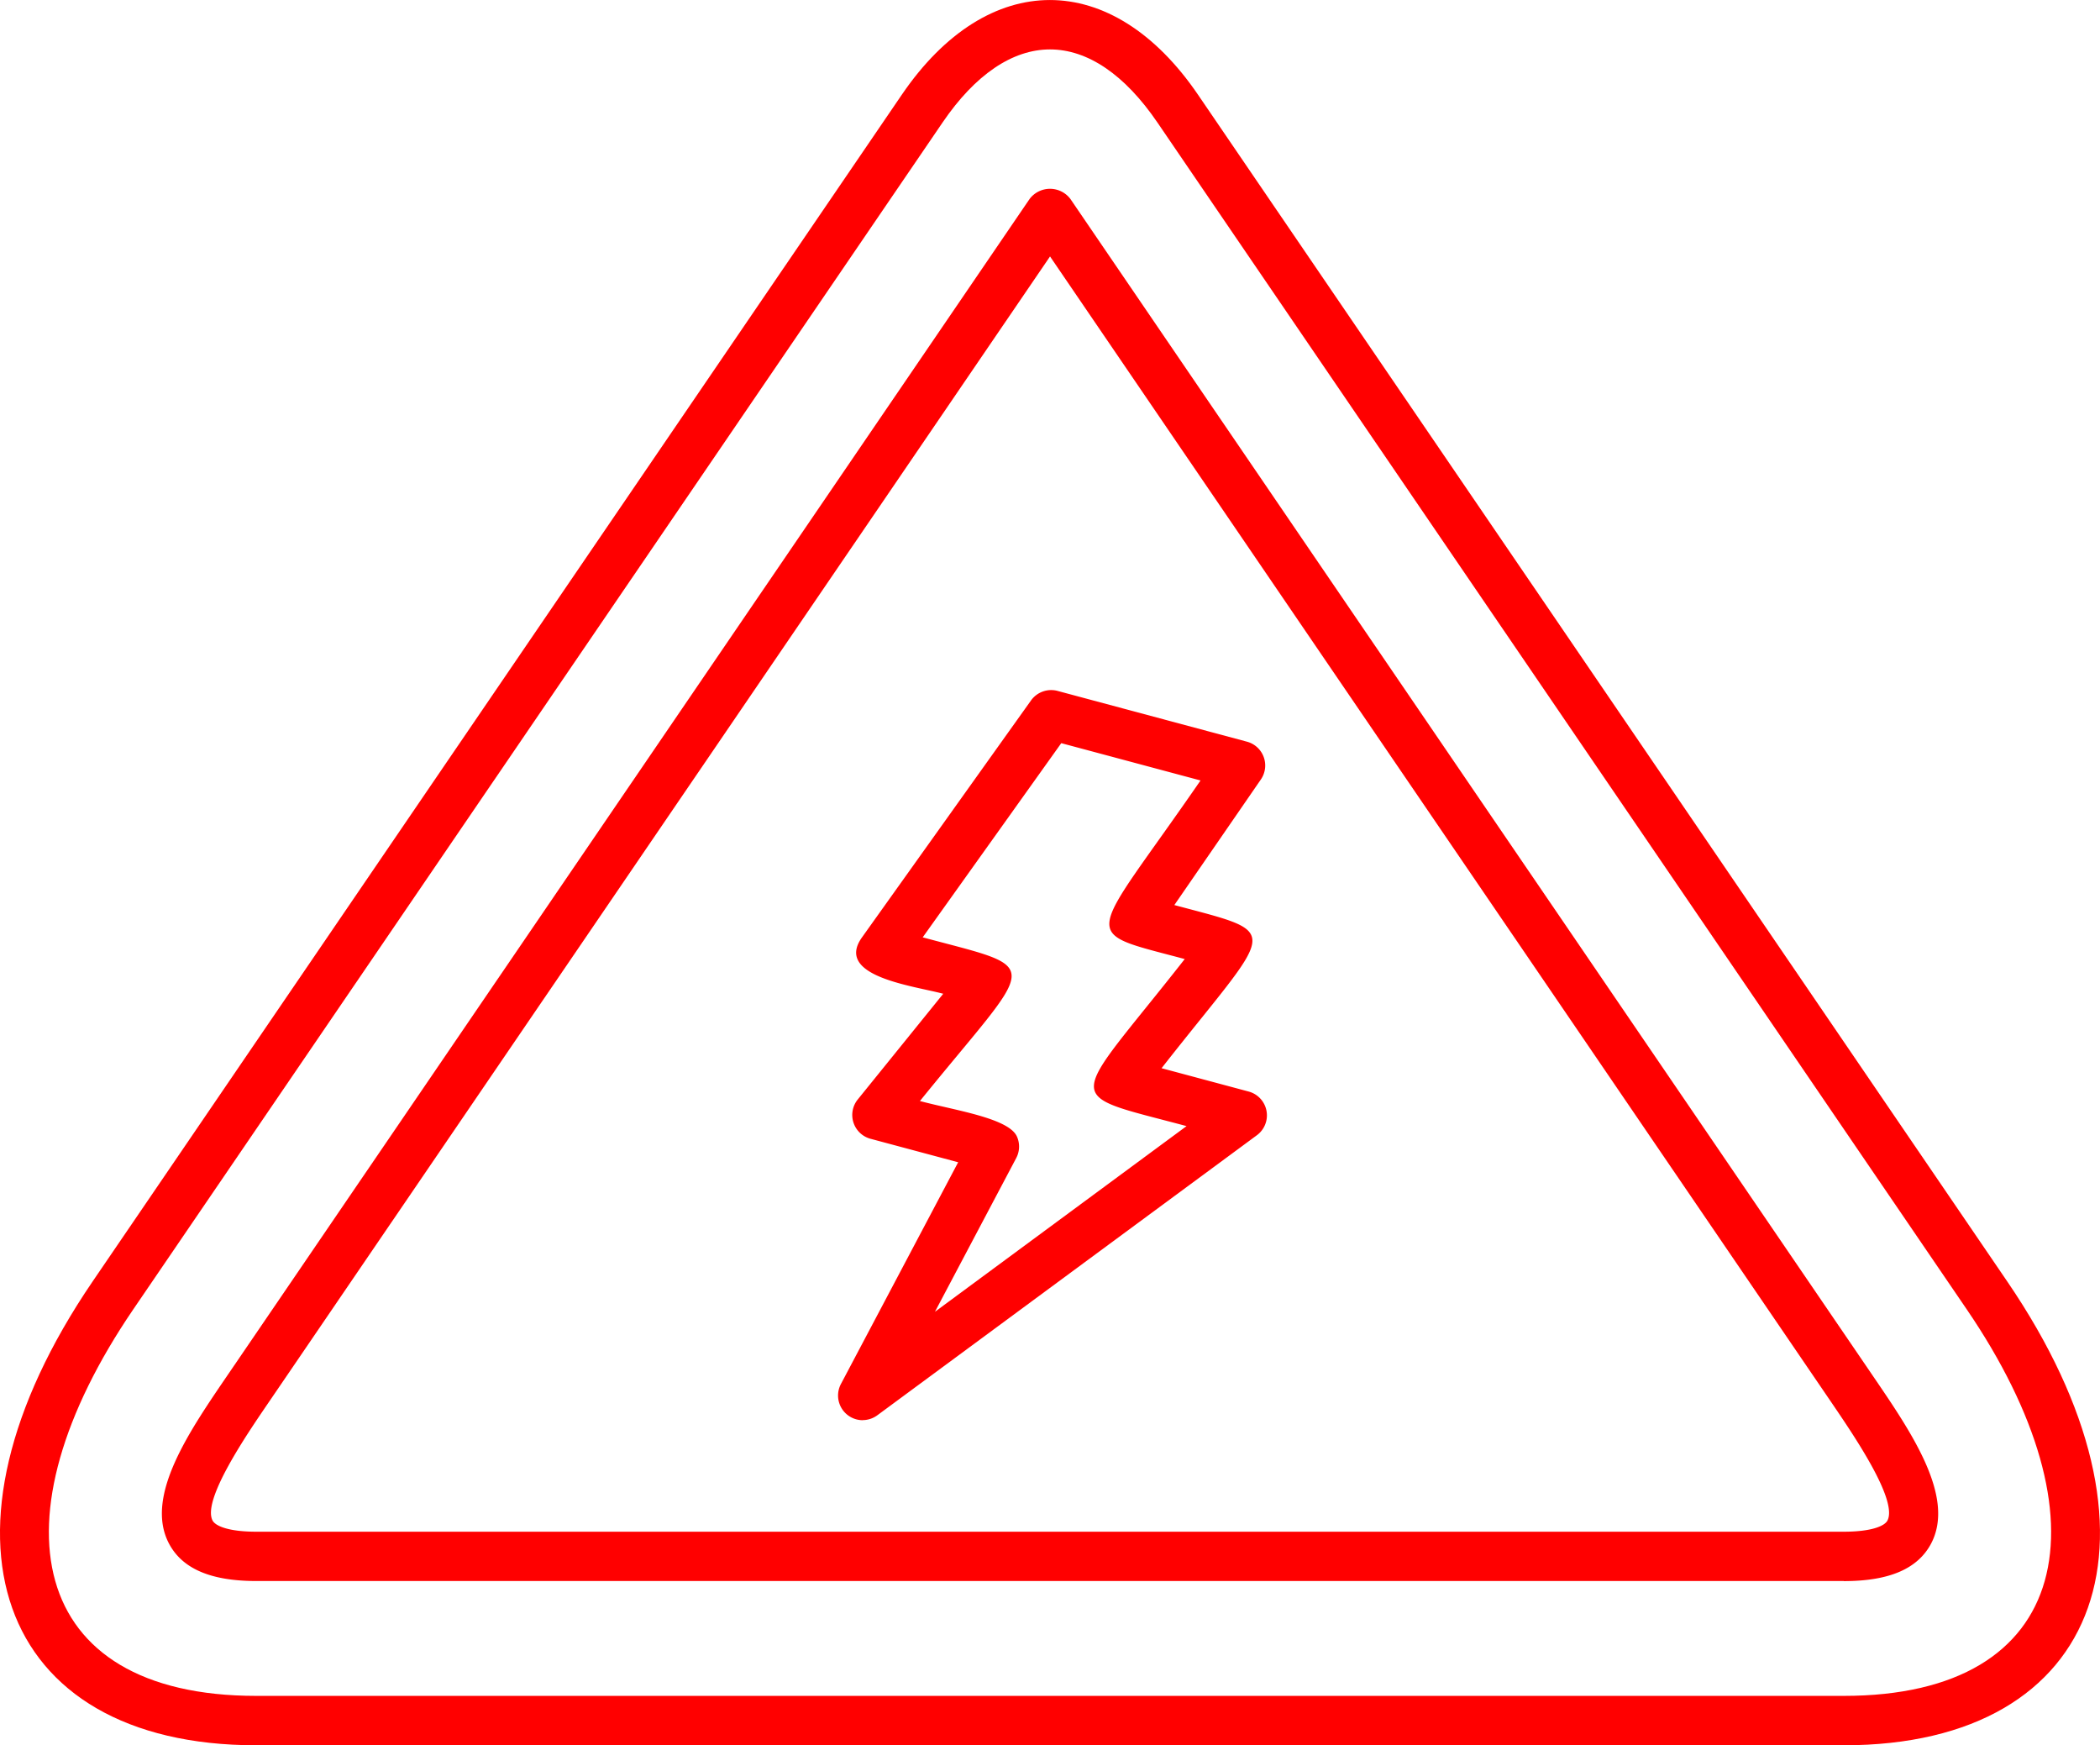 <svg xmlns="http://www.w3.org/2000/svg" width="78.246" height="65.017" viewBox="0 0 78.246 65.017">
  <g id="electrical" transform="translate(-1.297 -145.296)">
    <path id="Path_262" data-name="Path 262" d="M682.244,732.456a.919.919,0,0,1-.811-1.347l4.369-8.262-3.266-.875a.918.918,0,0,1-.476-1.463l3.186-3.939c-1.116-.3-4.064-.642-3.028-2.1l6.3-8.829a.923.923,0,0,1,.985-.354l7.06,1.892a.919.919,0,0,1,.518,1.408l-3.224,4.678c4.152,1.113,3.739.7-.476,6.078l3.247.87a.919.919,0,0,1,.307,1.625l-14.147,10.436a.925.925,0,0,1-.545.179Zm2.132-11.891c1.3.349,3.316.636,3.618,1.328a.918.918,0,0,1-.03.8l-3.027,5.724,9.375-6.917c-4.773-1.279-4.405-.695-.068-6.223-4.041-1.084-3.616-.553.589-6.653l-5.189-1.39-5.163,7.234c4.618,1.238,4.244.725-.105,6.1Z" transform="translate(-648.804 -534.253)" fill="red" fill-rule="evenodd"/>
    <path id="Path_263" data-name="Path 263" d="M70,210.313H10.845c-9.711,0-12.506-7.878-6.1-17.274L34.9,148.822c3.205-4.7,7.828-4.7,11.033,0l30.157,44.217C82.5,202.432,79.709,210.313,70,210.313ZM40.42,147.137c-1.4,0-2.788.94-4,2.718L6.263,194.073c-5.31,7.787-3.97,14.4,4.582,14.4h59.15c8.55,0,9.892-6.616,4.582-14.4L44.42,149.856C43.207,148.077,41.823,147.137,40.42,147.137Z" transform="translate(0)" fill="red" fill-rule="evenodd"/>
    <path id="Path_264" data-name="Path 264" d="M195.323,350.323h-59.15c-1.692,0-2.755-.456-3.251-1.394-.929-1.759.767-4.2,2.208-6.313l29.86-43.782a.953.953,0,0,1,1.516,0L196.422,342.7c1.439,2.109,3.069,4.5,2.154,6.232-.5.938-1.559,1.394-3.251,1.394ZM165.748,300.98,136.593,343.73c-.794,1.164-2.446,3.585-2.047,4.341.107.2.589.415,1.627.415h59.15c1.038,0,1.522-.214,1.627-.414.407-.771-1.314-3.264-2.1-4.422l-29.1-42.67Z" transform="translate(-125.328 -146.129)" fill="red" fill-rule="evenodd"/>
  </g>
</svg>
